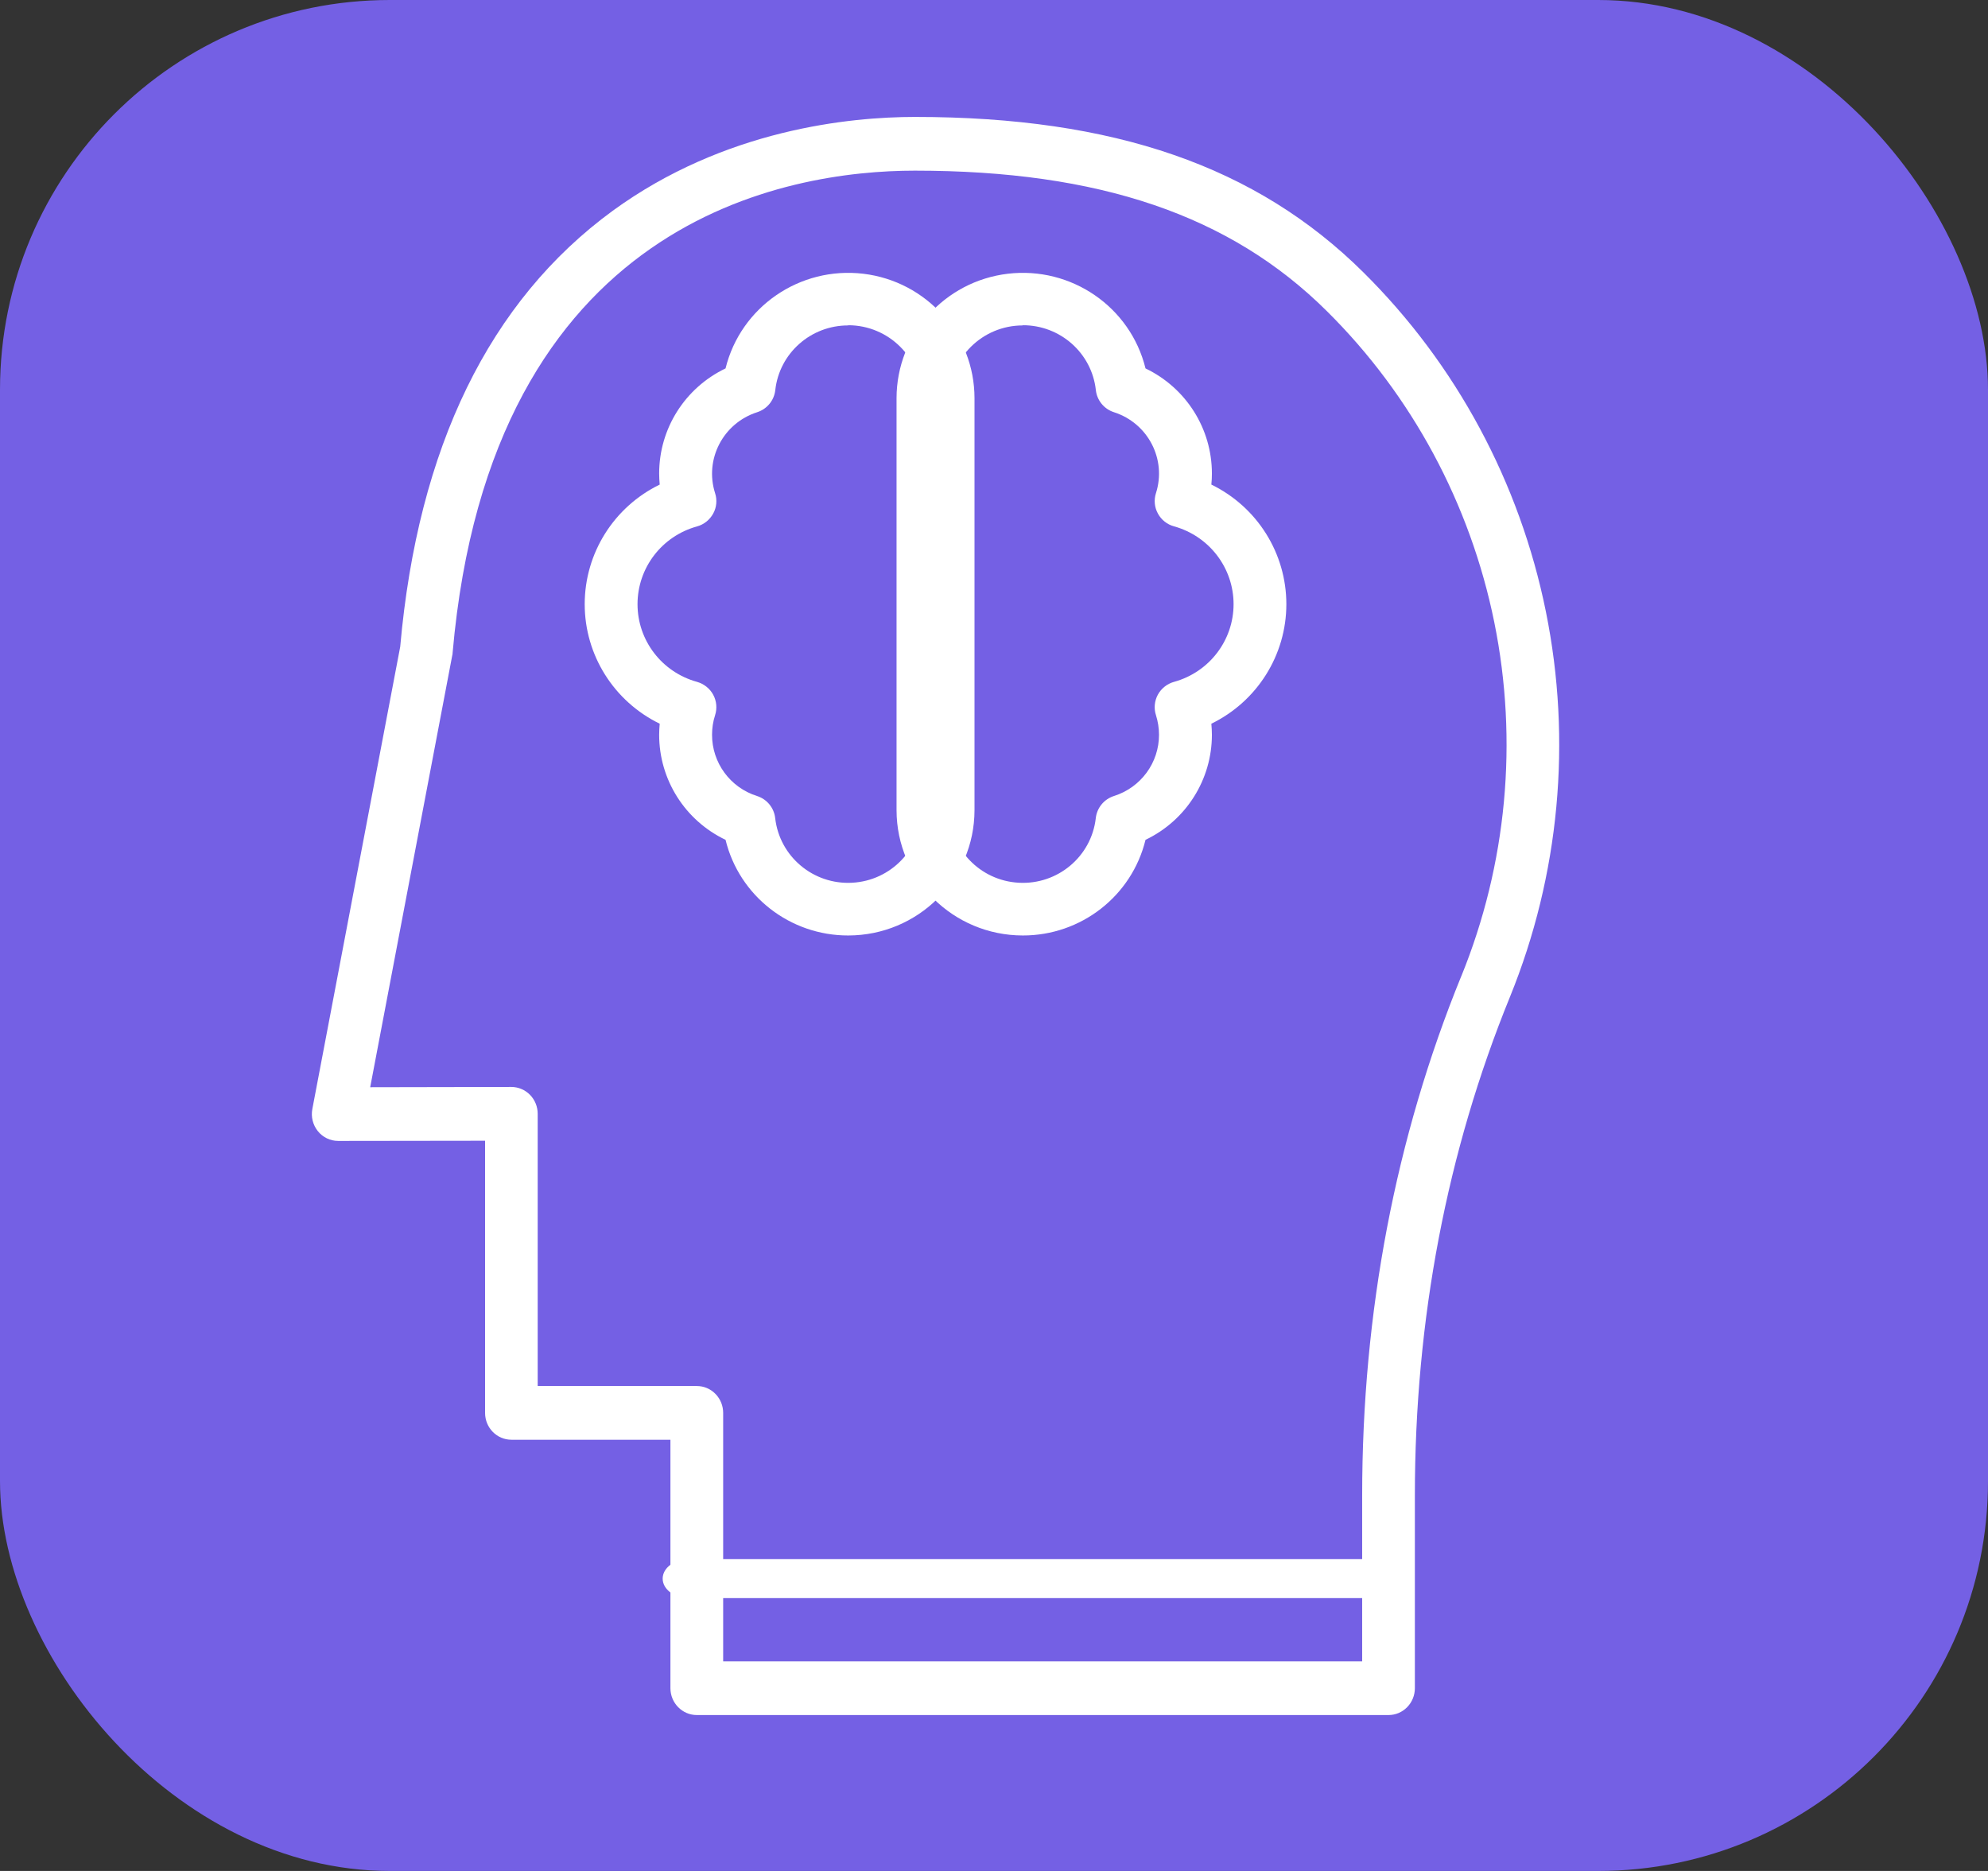 <?xml version="1.0" encoding="UTF-8"?> <svg xmlns="http://www.w3.org/2000/svg" width="51" height="48" viewBox="0 0 51 48" fill="none"><rect x="0" y="0" width="51" height="48" fill="#333333" stroke="none"/><rect width="51" height="48" rx="10" fill="#7460E4"></rect><path d="M35.621 44H17.875C17.504 44 17.199 43.692 17.199 43.311V36.937H13.12C12.746 36.937 12.444 36.629 12.444 36.248V29.266L8.677 29.271C8.474 29.271 8.283 29.18 8.155 29.021C8.026 28.861 7.974 28.653 8.013 28.451L10.267 16.592C10.72 11.479 12.555 7.72 15.719 5.407C18.592 3.314 21.808 3 23.473 3C28.58 3 32.234 4.268 34.975 6.986C37.356 9.345 38.987 12.377 39.658 15.691C40.329 19.005 40.008 22.447 38.737 25.574C37.118 29.545 36.297 33.85 36.297 38.367V43.311C36.297 43.493 36.226 43.669 36.099 43.798C35.972 43.928 35.801 44 35.621 44ZM18.552 42.622H34.945V38.367C34.945 33.667 35.8 29.185 37.487 25.045H37.488C38.656 22.174 38.952 19.012 38.335 15.968C37.718 12.925 36.219 10.139 34.032 7.975C31.558 5.522 28.201 4.378 23.47 4.378C20.232 4.378 12.588 5.584 11.611 16.751C11.611 16.775 11.608 16.797 11.601 16.82L9.497 27.893L13.12 27.886H13.118C13.298 27.886 13.47 27.96 13.597 28.089C13.723 28.218 13.794 28.392 13.794 28.575V35.559H17.878H17.876C18.057 35.559 18.227 35.631 18.354 35.761C18.481 35.89 18.552 36.065 18.552 36.248L18.552 42.622Z" fill="white"></path><path d="M26.238 24C24.451 23.998 23.002 22.561 23 20.785V10.214C23.002 8.587 24.227 7.218 25.853 7.023C27.48 6.83 28.998 7.871 29.387 9.452C30.43 9.952 31.091 11 31.09 12.15C31.09 12.244 31.086 12.338 31.076 12.432C32.254 13.006 33 14.196 33 15.501C33 16.803 32.254 17.993 31.076 18.567C31.084 18.661 31.09 18.756 31.09 18.85C31.091 19.998 30.43 21.048 29.387 21.546C29.035 22.988 27.733 24.003 26.238 24ZM26.238 8.348V8.349C25.2 8.349 24.36 9.184 24.356 10.214V20.785C24.36 21.777 25.139 22.593 26.136 22.647C27.133 22.702 27.999 21.975 28.111 20.991C28.14 20.725 28.323 20.503 28.577 20.422C29.267 20.205 29.735 19.567 29.733 18.85C29.733 18.68 29.706 18.51 29.655 18.348C29.598 18.175 29.616 17.985 29.703 17.823C29.791 17.662 29.942 17.542 30.12 17.493C31.022 17.244 31.646 16.43 31.646 15.5C31.646 14.57 31.022 13.755 30.12 13.504C29.942 13.456 29.793 13.338 29.705 13.176C29.616 13.016 29.599 12.826 29.655 12.651C29.932 11.784 29.452 10.857 28.579 10.576C28.325 10.495 28.142 10.273 28.113 10.009C28.009 9.059 27.201 8.341 26.238 8.344L26.238 8.348Z" fill="white"></path><path d="M21.762 24C20.267 24.003 18.965 22.988 18.613 21.546C17.57 21.048 16.909 19.998 16.91 18.85C16.91 18.756 16.916 18.661 16.924 18.567C15.746 17.993 15 16.803 15 15.501C15 14.196 15.746 13.006 16.924 12.432C16.916 12.338 16.91 12.244 16.91 12.15C16.909 11 17.57 9.952 18.613 9.452C19.002 7.871 20.52 6.83 22.147 7.023C23.773 7.218 24.998 8.587 25 10.214V20.785C24.998 22.561 23.549 23.998 21.762 24ZM21.762 8.348V8.349C20.801 8.346 19.994 9.061 19.889 10.009C19.86 10.273 19.677 10.495 19.423 10.576C18.55 10.857 18.068 11.784 18.345 12.653C18.402 12.826 18.384 13.017 18.296 13.176C18.207 13.338 18.058 13.457 17.88 13.506C16.978 13.755 16.355 14.57 16.355 15.501C16.355 16.43 16.978 17.244 17.88 17.493C18.058 17.544 18.209 17.662 18.296 17.823C18.384 17.985 18.401 18.175 18.345 18.348C18.292 18.51 18.267 18.68 18.267 18.85C18.265 19.567 18.731 20.205 19.421 20.422C19.675 20.503 19.858 20.725 19.887 20.991C19.999 21.975 20.865 22.702 21.862 22.647C22.859 22.593 23.64 21.777 23.644 20.785V10.214C23.642 9.183 22.8 8.346 21.762 8.344L21.762 8.348Z" fill="white"></path><path d="M35.327 41H17.673C17.301 41 17 40.776 17 40.5C17 40.224 17.301 40 17.673 40H35.327C35.699 40 36 40.224 36 40.5C36 40.776 35.699 41 35.327 41Z" fill="white"></path></svg> 